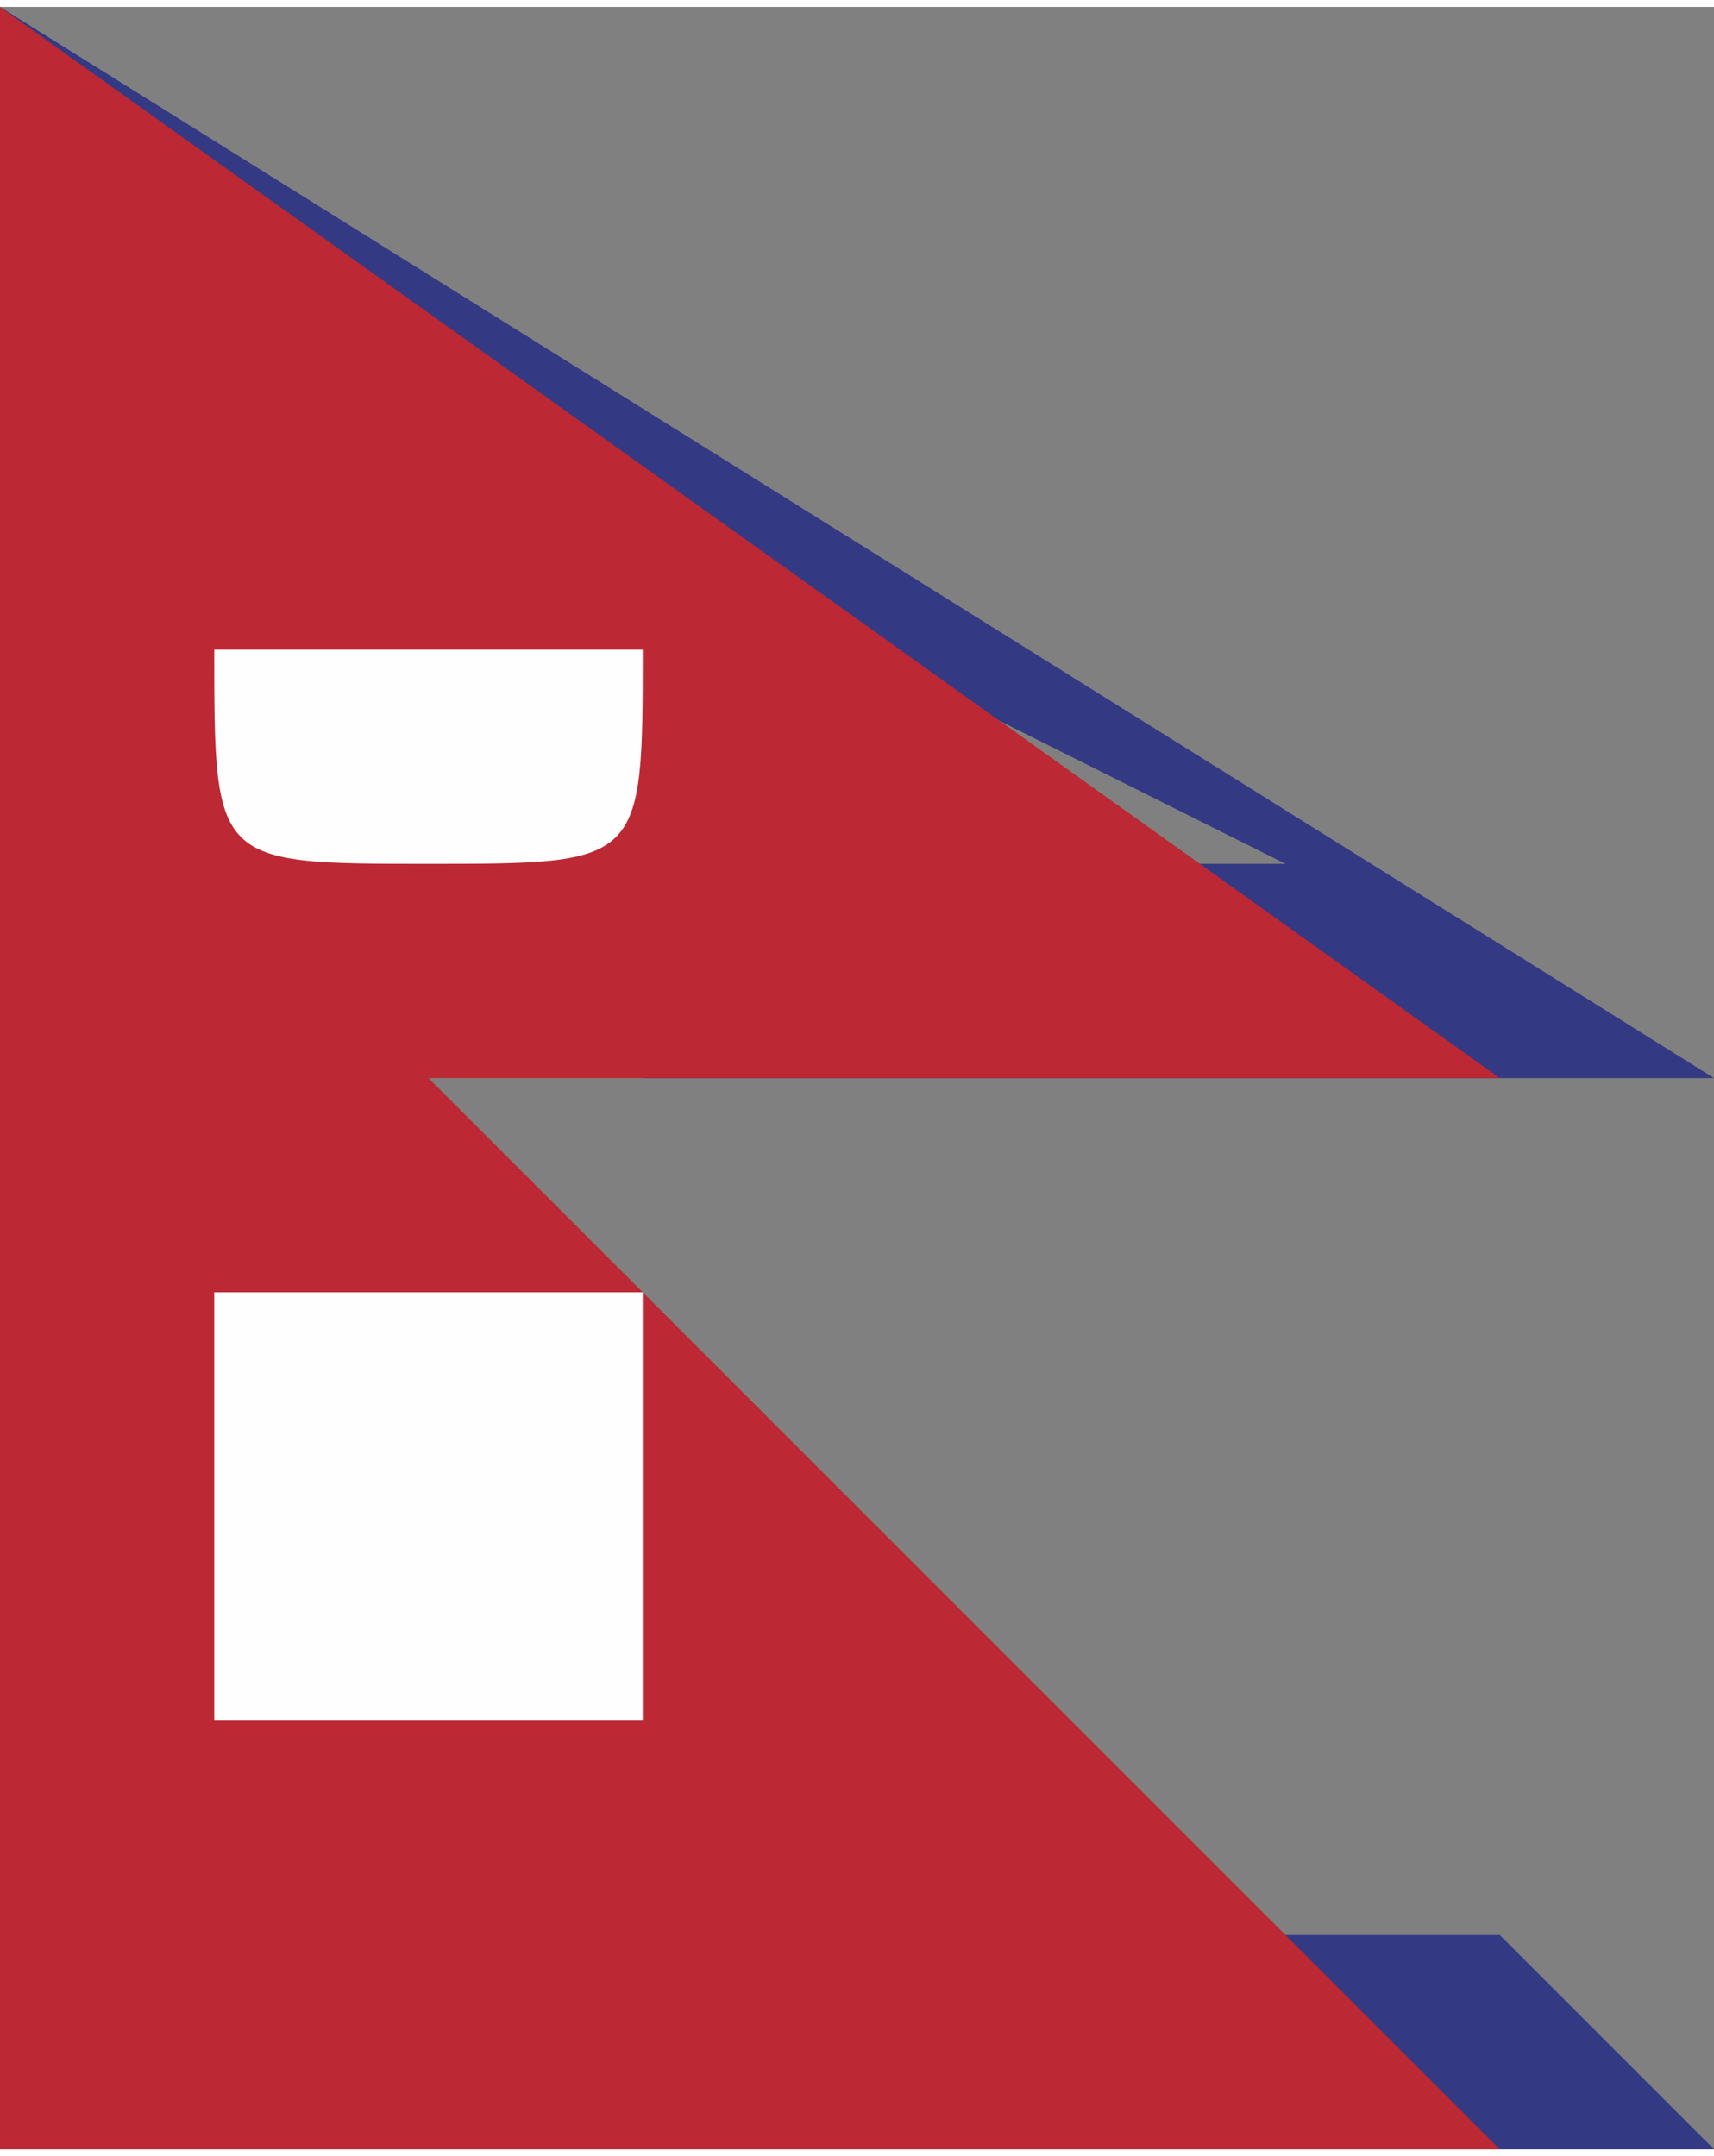 <?xml version="1.0" encoding="UTF-8"?>
<!DOCTYPE svg PUBLIC "-//W3C//DTD SVG 1.1//EN" "http://www.w3.org/Graphics/SVG/1.1/DTD/svg11.dtd">
<!-- Creator: CorelDRAW X7 -->
<svg xmlns="http://www.w3.org/2000/svg" xml:space="preserve" width="5.491mm" height="6.908mm" version="1.1" style="shape-rendering:geometricPrecision; text-rendering:geometricPrecision; image-rendering:optimizeQuality; fill-rule:evenodd; clip-rule:evenodd"
viewBox="0 0 8 10"
 xmlns:xlink="http://www.w3.org/1999/xlink">
 <rect x="0" y="0" width="8" height="10" fill="#808080" stroke="none"/>
 <defs>
  <style type="text/css">
   <![CDATA[
    .fil2 {fill:#FEFEFE}
    .fil1 {fill:#BC2833}
    .fil0 {fill:#343983}
   ]]>
  </style>
 </defs>
 <g id="Layer_x0020_1">
  <path class="fil0" d="M0 0l0 10 8 0 -5 -5 5 0 -8 -5zm0 1l6 3 -4 0 5 5 -7 0 0 -8z"/>
  <polygon class="fil1" points="0,0 0,10 7,10 2,5 7,5 "/>
  <path class="fil2" d="M2 4c1,0 1,0 1,-1 0,0 0,1 0,1l0 0 0 0 0 -1 0 0 -1 0 0 0 0 0 0 0 0 0 0 0 0 0 -1 0 0 0 0 0 0 0 0 1 0 0 0 0c0,0 0,-1 0,-1 0,1 0,1 1,1z"/>
  <polygon class="fil2" points="3,7 3,7 3,7 3,7 3,6 3,6 3,6 2,6 2,6 2,6 1,6 1,6 1,6 1,7 0,7 1,7 1,8 1,8 1,8 2,8 2,9 2,8 3,8 3,8 3,8 "/>
 </g>
</svg>
